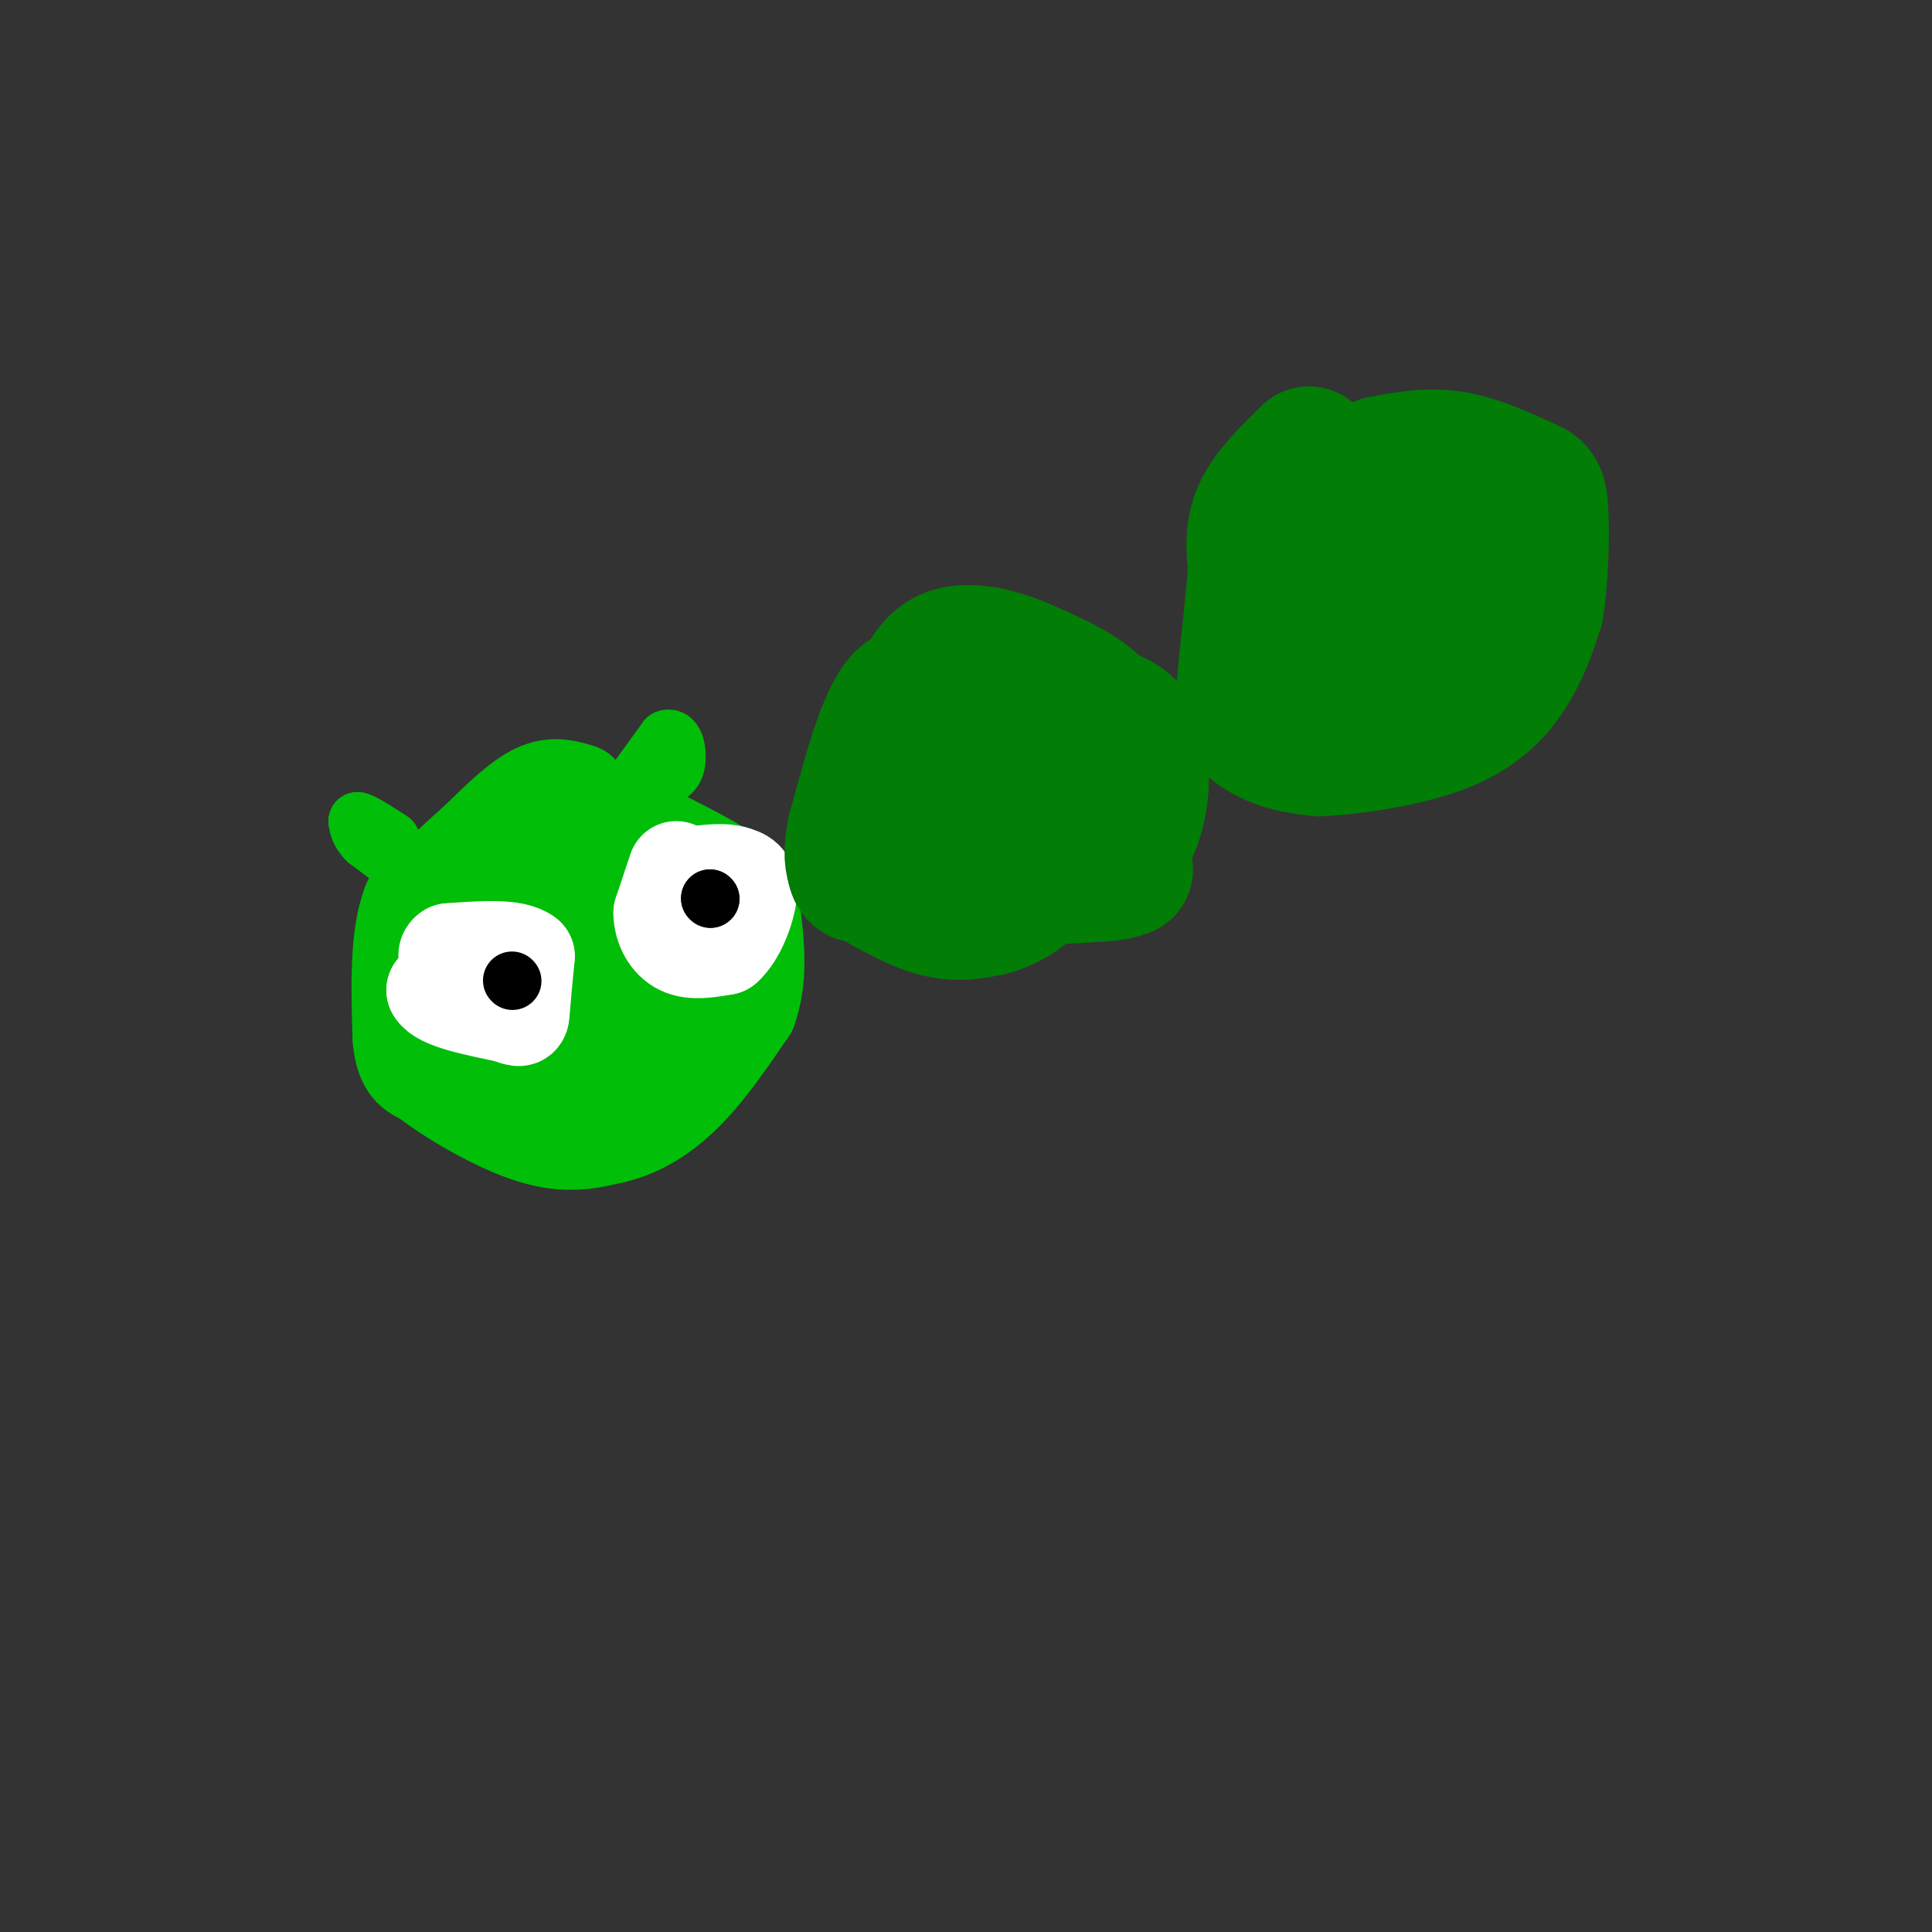 <svg viewBox='0 0 400 400' version='1.1' xmlns='http://www.w3.org/2000/svg' xmlns:xlink='http://www.w3.org/1999/xlink'><rect x="0" y="0" width="400" height="400" fill="#333333" stroke="none"/><g fill='none' stroke='#01BE09' stroke-width='20' stroke-linecap='round' stroke-linejoin='round'><path d='M120,164c-2.750,-0.833 -5.500,-1.667 -9,0c-3.500,1.667 -7.750,5.833 -12,10'/><path d='M99,174c-4.333,3.833 -9.167,8.417 -14,13'/><path d='M85,187c-2.667,6.833 -2.333,17.417 -2,28'/><path d='M83,215c0.500,6.000 2.750,7.000 5,8'/><path d='M88,223c4.911,3.911 14.689,9.689 22,12c7.311,2.311 12.156,1.156 17,0'/><path d='M127,235c5.400,-1.244 10.400,-4.356 15,-9c4.600,-4.644 8.800,-10.822 13,-17'/><path d='M155,209c2.286,-6.274 1.500,-13.458 1,-18c-0.500,-4.542 -0.714,-6.440 -4,-9c-3.286,-2.560 -9.643,-5.780 -16,-9'/><path d='M136,173c-4.844,-2.778 -8.956,-5.222 -14,-4c-5.044,1.222 -11.022,6.111 -17,11'/><path d='M105,180c-3.702,4.369 -4.458,9.792 -5,14c-0.542,4.208 -0.869,7.202 0,10c0.869,2.798 2.935,5.399 5,8'/><path d='M105,212c4.289,3.333 12.511,7.667 19,6c6.489,-1.667 11.244,-9.333 16,-17'/><path d='M140,201c2.848,-4.030 1.970,-5.606 0,-8c-1.970,-2.394 -5.030,-5.606 -10,-7c-4.970,-1.394 -11.848,-0.970 -15,1c-3.152,1.970 -2.576,5.485 -2,9'/><path d='M113,196c-0.313,2.547 -0.094,4.415 2,6c2.094,1.585 6.064,2.888 9,3c2.936,0.112 4.839,-0.968 5,-3c0.161,-2.032 -1.419,-5.016 -3,-8'/><path d='M126,194c-1.978,-1.956 -5.422,-2.844 -11,0c-5.578,2.844 -13.289,9.422 -21,16'/><path d='M94,210c-3.333,3.167 -1.167,3.083 1,3'/></g>
<g fill='none' stroke='#01BE09' stroke-width='12' stroke-linecap='round' stroke-linejoin='round'><path d='M84,180c0.000,0.000 -8.000,-6.000 -8,-6'/><path d='M76,174c-1.667,-1.667 -1.833,-2.833 -2,-4'/><path d='M74,170c0.833,0.000 3.917,2.000 7,4'/><path d='M130,164c0.000,0.000 8.000,-11.000 8,-11'/><path d='M138,153c1.822,-0.733 2.378,2.933 2,5c-0.378,2.067 -1.689,2.533 -3,3'/></g>
<g fill='none' stroke='#FFFFFF' stroke-width='20' stroke-linecap='round' stroke-linejoin='round'><path d='M98,197c0.000,0.000 -8.000,8.000 -8,8'/><path d='M90,205c1.167,2.167 8.083,3.583 15,5'/><path d='M105,210c2.956,1.044 2.844,1.156 3,-1c0.156,-2.156 0.578,-6.578 1,-11'/><path d='M109,198c-2.500,-2.000 -9.250,-1.500 -16,-1'/><path d='M93,197c-1.833,1.000 1.583,4.000 5,7'/><path d='M98,204c2.500,1.833 6.250,2.917 10,4'/><path d='M140,180c0.000,0.000 -3.000,9.000 -3,9'/><path d='M137,189c0.022,2.956 1.578,5.844 4,7c2.422,1.156 5.711,0.578 9,0'/><path d='M150,196c2.644,-2.267 4.756,-7.933 5,-11c0.244,-3.067 -1.378,-3.533 -3,-4'/><path d='M152,181c-1.833,-0.667 -4.917,-0.333 -8,0'/></g>
<g fill='none' stroke='#000000' stroke-width='12' stroke-linecap='round' stroke-linejoin='round'><path d='M147,186c0.000,0.000 0.100,0.100 0.1,0.1'/><path d='M147,186c0.000,0.000 0.100,0.100 0.1,0.1'/><path d='M106,203c0.000,0.000 0.100,0.100 0.1,0.1'/></g>
<g fill='none' stroke='#027D06' stroke-width='28' stroke-linecap='round' stroke-linejoin='round'><path d='M196,145c-2.917,-1.083 -5.833,-2.167 -8,-1c-2.167,1.167 -3.583,4.583 -5,8'/><path d='M183,152c-1.833,4.667 -3.917,12.333 -6,20'/><path d='M177,172c-1.000,4.667 -0.500,6.333 0,8'/><path d='M177,180c0.333,1.500 1.167,1.250 2,1'/><path d='M179,181c2.889,1.711 9.111,5.489 14,7c4.889,1.511 8.444,0.756 12,0'/><path d='M205,188c4.089,-1.067 8.311,-3.733 12,-9c3.689,-5.267 6.844,-13.133 10,-21'/><path d='M227,158c0.667,-5.933 -2.667,-10.267 -7,-13c-4.333,-2.733 -9.667,-3.867 -15,-5'/><path d='M205,140c-4.200,-0.022 -7.200,2.422 -9,7c-1.800,4.578 -2.400,11.289 -3,18'/><path d='M193,165c3.133,4.267 12.467,5.933 18,6c5.533,0.067 7.267,-1.467 9,-3'/><path d='M220,168c2.726,-1.393 5.042,-3.375 7,-7c1.958,-3.625 3.560,-8.893 1,-13c-2.560,-4.107 -9.280,-7.054 -16,-10'/><path d='M212,138c-5.733,-2.533 -12.067,-3.867 -16,-2c-3.933,1.867 -5.467,6.933 -7,12'/><path d='M189,148c-1.711,5.333 -2.489,12.667 -1,17c1.489,4.333 5.244,5.667 9,7'/><path d='M197,172c3.578,2.289 8.022,4.511 14,5c5.978,0.489 13.489,-0.756 21,-2'/><path d='M232,175c4.556,-4.978 5.444,-16.422 3,-22c-2.444,-5.578 -8.222,-5.289 -14,-5'/><path d='M221,148c-4.300,-1.032 -8.049,-1.112 -11,0c-2.951,1.112 -5.102,3.415 -7,6c-1.898,2.585 -3.542,5.453 -4,9c-0.458,3.547 0.271,7.774 1,12'/><path d='M200,175c1.889,3.200 6.111,5.200 11,6c4.889,0.800 10.444,0.400 16,0'/><path d='M227,181c3.667,-0.167 4.833,-0.583 6,-1'/><path d='M271,94c-4.083,4.000 -8.167,8.000 -10,12c-1.833,4.000 -1.417,8.000 -1,12'/><path d='M260,118c-0.500,5.333 -1.250,12.667 -2,20'/><path d='M258,138c-0.333,3.500 -0.167,2.250 0,1'/><path d='M258,139c-0.267,1.933 -0.933,6.267 0,9c0.933,2.733 3.467,3.867 6,5'/><path d='M264,153c2.500,1.167 5.750,1.583 9,2'/><path d='M273,155c6.500,-0.250 18.250,-1.875 26,-5c7.750,-3.125 11.500,-7.750 14,-12c2.500,-4.250 3.750,-8.125 5,-12'/><path d='M318,126c1.067,-6.105 1.234,-15.368 1,-20c-0.234,-4.632 -0.871,-4.632 -4,-6c-3.129,-1.368 -8.751,-4.105 -14,-5c-5.249,-0.895 -10.124,0.053 -15,1'/><path d='M286,96c-5.869,4.071 -13.042,13.750 -16,21c-2.958,7.250 -1.702,12.071 0,15c1.702,2.929 3.851,3.964 6,5'/><path d='M276,137c4.810,1.726 13.833,3.542 19,1c5.167,-2.542 6.476,-9.440 7,-15c0.524,-5.560 0.262,-9.780 0,-14'/><path d='M302,109c-4.133,-4.444 -14.467,-8.556 -19,-7c-4.533,1.556 -3.267,8.778 -2,16'/><path d='M281,118c0.750,5.381 3.625,10.833 9,14c5.375,3.167 13.250,4.048 17,1c3.750,-3.048 3.375,-10.024 3,-17'/><path d='M310,116c0.426,-3.874 -0.010,-5.059 -2,-7c-1.990,-1.941 -5.536,-4.638 -9,-6c-3.464,-1.362 -6.847,-1.389 -10,1c-3.153,2.389 -6.077,7.195 -9,12'/></g>
</svg>